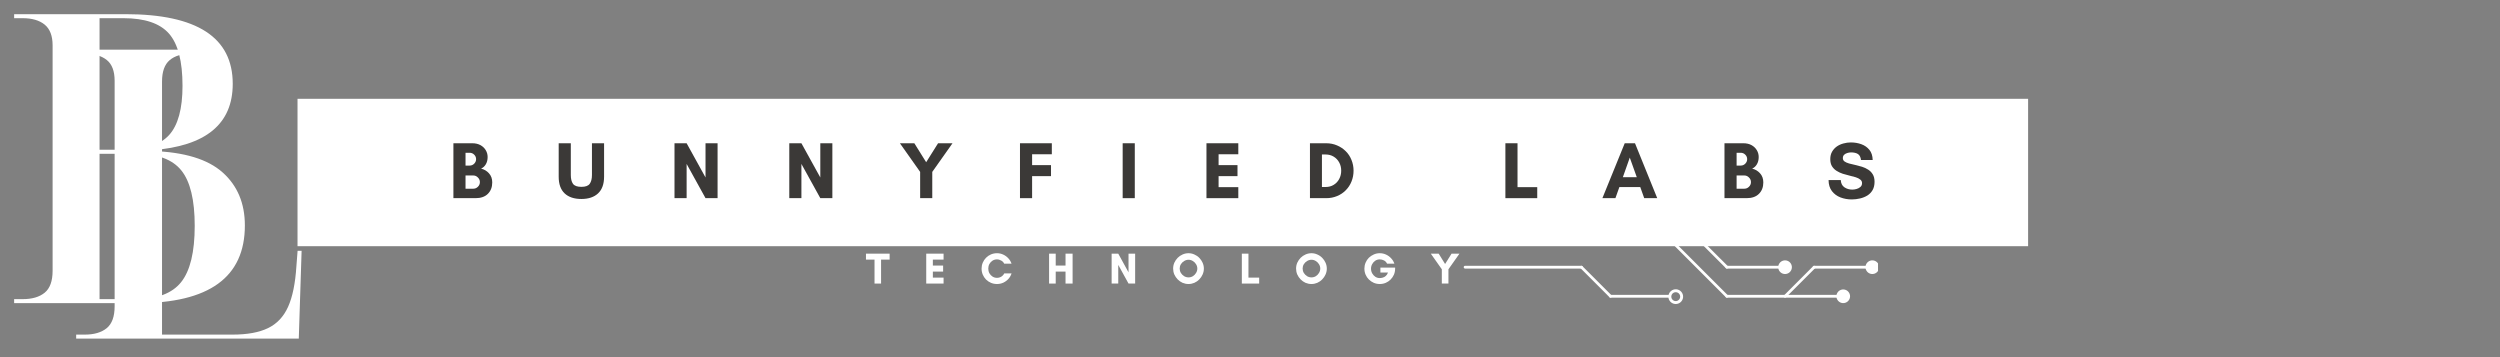 <svg xmlns="http://www.w3.org/2000/svg" xmlns:xlink="http://www.w3.org/1999/xlink" width="700" zoomAndPan="magnify" viewBox="0 0 525 75" height="100" preserveAspectRatio="xMidYMid meet" version="1.0"><rect x="0" y="0" width="525" height="75" fill="#808080" stroke="none"/><defs><g/><clipPath id="bf96aff989"><path d="M 307.383 43 L 351 43 L 351 45 L 307.383 45 Z M 307.383 43 " clip-rule="nonzero"/></clipPath><clipPath id="99315a7c8f"><path d="M 307.383 49 L 351 49 L 351 51 L 307.383 51 Z M 307.383 49 " clip-rule="nonzero"/></clipPath><clipPath id="564c948478"><path d="M 307.383 55 L 333 55 L 333 57 L 307.383 57 Z M 307.383 55 " clip-rule="nonzero"/></clipPath><clipPath id="42b4e3e9a3"><path d="M 385 60 L 389 60 L 389 63.977 L 385 63.977 Z M 385 60 " clip-rule="nonzero"/></clipPath><clipPath id="81f04e155d"><path d="M 391 54 L 394.383 54 L 394.383 58 L 391 58 Z M 391 54 " clip-rule="nonzero"/></clipPath><clipPath id="fef834c9a4"><path d="M 368 36.227 L 372 36.227 L 372 40 L 368 40 Z M 368 36.227 " clip-rule="nonzero"/></clipPath><clipPath id="19950265e4"><path d="M 350 60 L 354 60 L 354 63.977 L 350 63.977 Z M 350 60 " clip-rule="nonzero"/></clipPath><clipPath id="a297dd473b"><path d="M 62.48 20.754 L 425.902 20.754 L 425.902 51.695 L 62.48 51.695 Z M 62.48 20.754 " clip-rule="nonzero"/></clipPath></defs><g fill="#ffffff" fill-opacity="1"><g transform="translate(0, 63.663)"><g><path d="M 2.969 0 L 2.969 -0.844 L 4.766 -0.844 C 6.742 -0.844 8.285 -1.297 9.391 -2.203 C 10.492 -3.109 11.047 -4.641 11.047 -6.797 L 11.047 -54.141 C 11.047 -56.129 10.492 -57.578 9.391 -58.484 C 8.285 -59.391 6.742 -59.844 4.766 -59.844 L 2.969 -59.844 L 2.969 -60.688 L 26.344 -60.688 C 41.363 -60.688 48.875 -55.812 48.875 -46.062 C 48.875 -37.625 43.234 -32.977 31.953 -32.125 L 31.953 -31.953 C 38.703 -31.734 43.633 -30.234 46.75 -27.453 C 49.863 -24.68 51.422 -20.969 51.422 -16.312 C 51.422 -5.438 43.914 0 28.906 0 Z M 20.906 -32.219 L 26.094 -32.219 C 30.508 -32.219 33.648 -33.25 35.516 -35.312 C 37.391 -37.383 38.328 -40.828 38.328 -45.641 C 38.328 -50.797 37.379 -54.453 35.484 -56.609 C 33.586 -58.766 30.398 -59.844 25.922 -59.844 L 20.906 -59.844 Z M 20.906 -0.844 L 28.469 -0.844 C 32.945 -0.844 36.133 -2.031 38.031 -4.406 C 39.938 -6.789 40.891 -10.734 40.891 -16.234 C 40.891 -21.672 39.953 -25.551 38.078 -27.875 C 36.211 -30.195 33.066 -31.359 28.641 -31.359 L 20.906 -31.359 Z M 20.906 -0.844 "/></g></g></g><g fill="#ffffff" fill-opacity="1"><g transform="translate(13.026, 71.112)"><g><path d="M 2.969 0 L 2.969 -0.844 L 4.766 -0.844 C 6.742 -0.844 8.285 -1.297 9.391 -2.203 C 10.492 -3.109 11.047 -4.641 11.047 -6.797 L 11.047 -54.141 C 11.047 -56.18 10.492 -57.641 9.391 -58.516 C 8.285 -59.398 6.742 -59.844 4.766 -59.844 L 2.969 -59.844 L 2.969 -60.688 L 28.984 -60.688 L 28.984 -59.844 L 27.203 -59.844 C 25.211 -59.844 23.68 -59.391 22.609 -58.484 C 21.535 -57.578 21 -56.07 21 -53.969 L 21 -0.844 L 35.781 -0.844 C 38.895 -0.844 41.383 -1.297 43.25 -2.203 C 45.125 -3.109 46.531 -4.598 47.469 -6.672 C 48.406 -8.742 48.988 -11.594 49.219 -15.219 L 49.469 -18.438 L 50.312 -18.438 L 49.719 0 Z M 2.969 0 "/></g></g></g><path fill="#ffffff" d="M 368.754 38.078 L 350.43 38.078 C 350.266 38.078 350.137 37.945 350.137 37.785 C 350.137 37.625 350.266 37.492 350.43 37.492 L 368.754 37.492 C 368.914 37.492 369.047 37.625 369.047 37.785 C 369.047 37.945 368.914 38.078 368.754 38.078 Z M 368.754 38.078 " fill-opacity="1" fill-rule="nonzero"/><path fill="#ffffff" d="M 350.633 37.992 L 344.527 44.102 C 344.41 44.215 344.227 44.215 344.113 44.102 C 344 43.984 344 43.801 344.113 43.688 L 350.223 37.578 C 350.336 37.465 350.52 37.465 350.633 37.578 C 350.75 37.691 350.75 37.879 350.633 37.992 Z M 350.633 37.992 " fill-opacity="1" fill-rule="nonzero"/><g clip-path="url(#bf96aff989)"><path fill="#ffffff" d="M 307.668 43.602 L 350.43 43.602 C 350.59 43.602 350.719 43.73 350.719 43.895 C 350.719 44.055 350.59 44.184 350.43 44.184 L 307.668 44.184 C 307.508 44.184 307.379 44.055 307.379 43.895 C 307.379 43.73 307.508 43.602 307.668 43.602 Z M 307.668 43.602 " fill-opacity="1" fill-rule="nonzero"/></g><path fill="#ffffff" d="M 350.633 43.688 L 362.852 55.902 C 362.965 56.016 362.965 56.203 362.852 56.316 C 362.738 56.43 362.551 56.43 362.438 56.316 L 350.223 44.102 C 350.105 43.984 350.105 43.801 350.223 43.688 C 350.336 43.574 350.52 43.574 350.633 43.688 Z M 350.633 43.688 " fill-opacity="1" fill-rule="nonzero"/><path fill="#ffffff" d="M 362.645 55.816 L 374.863 55.816 C 375.023 55.816 375.152 55.949 375.152 56.109 C 375.152 56.27 375.023 56.402 374.863 56.402 L 362.645 56.402 C 362.484 56.402 362.352 56.27 362.352 56.109 C 362.352 55.949 362.484 55.816 362.645 55.816 Z M 362.645 55.816 " fill-opacity="1" fill-rule="nonzero"/><path fill="#ffffff" d="M 356.328 49.797 L 362.438 43.688 C 362.551 43.574 362.738 43.574 362.852 43.688 C 362.965 43.801 362.965 43.984 362.852 44.102 L 356.742 50.207 C 356.629 50.32 356.445 50.32 356.328 50.207 C 356.215 50.094 356.215 49.91 356.328 49.797 Z M 356.328 49.797 " fill-opacity="1" fill-rule="nonzero"/><path fill="#ffffff" d="M 362.645 43.602 L 380.969 43.602 C 381.133 43.602 381.262 43.73 381.262 43.895 C 381.262 44.055 381.133 44.184 380.969 44.184 L 362.645 44.184 C 362.484 44.184 362.352 44.055 362.352 43.895 C 362.352 43.73 362.484 43.602 362.645 43.602 Z M 362.645 43.602 " fill-opacity="1" fill-rule="nonzero"/><g clip-path="url(#99315a7c8f)"><path fill="#ffffff" d="M 307.668 49.711 L 350.43 49.711 C 350.59 49.711 350.719 49.84 350.719 50 C 350.719 50.164 350.59 50.293 350.43 50.293 L 307.668 50.293 C 307.508 50.293 307.379 50.164 307.379 50 C 307.379 49.84 307.508 49.711 307.668 49.711 Z M 307.668 49.711 " fill-opacity="1" fill-rule="nonzero"/></g><path fill="#ffffff" d="M 350.633 49.797 L 362.852 62.012 C 362.965 62.125 362.965 62.312 362.852 62.426 C 362.738 62.539 362.551 62.539 362.438 62.426 L 350.223 50.207 C 350.105 50.094 350.105 49.91 350.223 49.797 C 350.336 49.68 350.52 49.68 350.633 49.797 Z M 350.633 49.797 " fill-opacity="1" fill-rule="nonzero"/><path fill="#ffffff" d="M 362.645 61.926 L 387.078 61.926 C 387.238 61.926 387.371 62.059 387.371 62.219 C 387.371 62.379 387.238 62.512 387.078 62.512 L 362.645 62.512 C 362.484 62.512 362.352 62.379 362.352 62.219 C 362.352 62.059 362.484 61.926 362.645 61.926 Z M 362.645 61.926 " fill-opacity="1" fill-rule="nonzero"/><path fill="#ffffff" d="M 374.656 62.012 L 380.762 55.902 C 380.879 55.789 381.062 55.789 381.176 55.902 C 381.289 56.016 381.289 56.203 381.176 56.316 L 375.066 62.426 C 374.953 62.539 374.77 62.539 374.656 62.426 C 374.543 62.312 374.543 62.125 374.656 62.012 Z M 374.656 62.012 " fill-opacity="1" fill-rule="nonzero"/><path fill="#ffffff" d="M 380.969 55.816 L 393.188 55.816 C 393.348 55.816 393.48 55.949 393.48 56.109 C 393.48 56.27 393.348 56.402 393.188 56.402 L 380.969 56.402 C 380.809 56.402 380.68 56.27 380.68 56.109 C 380.68 55.949 380.809 55.816 380.969 55.816 Z M 380.969 55.816 " fill-opacity="1" fill-rule="nonzero"/><g clip-path="url(#564c948478)"><path fill="#ffffff" d="M 307.668 55.816 L 332.102 55.816 C 332.266 55.816 332.395 55.949 332.395 56.109 C 332.395 56.27 332.266 56.402 332.102 56.402 L 307.668 56.402 C 307.508 56.402 307.379 56.27 307.379 56.109 C 307.379 55.949 307.508 55.816 307.668 55.816 Z M 307.668 55.816 " fill-opacity="1" fill-rule="nonzero"/></g><path fill="#ffffff" d="M 332.309 55.902 L 338.418 62.012 C 338.531 62.125 338.531 62.312 338.418 62.426 C 338.305 62.539 338.117 62.539 338.004 62.426 L 331.895 56.316 C 331.781 56.203 331.781 56.016 331.895 55.902 C 332.012 55.789 332.195 55.789 332.309 55.902 Z M 332.309 55.902 " fill-opacity="1" fill-rule="nonzero"/><path fill="#ffffff" d="M 338.211 61.926 L 350.43 61.926 C 350.59 61.926 350.719 62.059 350.719 62.219 C 350.719 62.379 350.59 62.512 350.43 62.512 L 338.211 62.512 C 338.051 62.512 337.918 62.379 337.918 62.219 C 337.918 62.059 338.051 61.926 338.211 61.926 Z M 338.211 61.926 " fill-opacity="1" fill-rule="nonzero"/><path fill="#ffffff" d="M 382.402 43.98 C 382.355 44.773 381.672 45.375 380.883 45.324 C 380.09 45.277 379.488 44.598 379.539 43.805 C 379.586 43.016 380.266 42.41 381.059 42.461 C 381.848 42.508 382.453 43.191 382.402 43.98 Z M 382.402 43.98 " fill-opacity="1" fill-rule="nonzero"/><path fill="#ffffff" d="M 376.293 56.199 C 376.246 56.988 375.566 57.59 374.773 57.543 C 373.98 57.496 373.379 56.812 373.43 56.023 C 373.477 55.23 374.16 54.629 374.949 54.676 C 375.742 54.727 376.344 55.406 376.293 56.199 Z M 376.293 56.199 " fill-opacity="1" fill-rule="nonzero"/><g clip-path="url(#42b4e3e9a3)"><path fill="#ffffff" d="M 388.512 62.305 C 388.461 63.098 387.781 63.699 386.992 63.652 C 386.199 63.602 385.598 62.922 385.645 62.129 C 385.695 61.34 386.375 60.738 387.168 60.785 C 387.957 60.836 388.559 61.516 388.512 62.305 Z M 388.512 62.305 " fill-opacity="1" fill-rule="nonzero"/></g><g clip-path="url(#81f04e155d)"><path fill="#ffffff" d="M 394.621 56.199 C 394.57 56.988 393.891 57.59 393.098 57.543 C 392.309 57.496 391.707 56.812 391.754 56.023 C 391.801 55.23 392.484 54.629 393.273 54.676 C 394.066 54.727 394.668 55.406 394.621 56.199 Z M 394.621 56.199 " fill-opacity="1" fill-rule="nonzero"/></g><g clip-path="url(#fef834c9a4)"><path fill="#ffffff" d="M 371.832 37.969 C 371.77 38.82 371.031 39.465 370.18 39.402 C 369.324 39.344 368.684 38.602 368.742 37.75 C 368.805 36.898 369.543 36.254 370.398 36.316 C 371.25 36.375 371.891 37.117 371.832 37.969 M 371.215 37.926 C 371.254 37.41 370.867 36.965 370.352 36.93 C 369.84 36.895 369.395 37.281 369.359 37.793 C 369.32 38.305 369.707 38.75 370.223 38.789 C 370.734 38.824 371.18 38.438 371.215 37.926 Z M 371.215 37.926 " fill-opacity="1" fill-rule="nonzero"/></g><g clip-path="url(#19950265e4)"><path fill="#ffffff" d="M 353.449 62.406 C 353.391 63.258 352.648 63.898 351.797 63.84 C 350.941 63.777 350.301 63.039 350.363 62.188 C 350.422 61.332 351.164 60.691 352.016 60.75 C 352.867 60.812 353.512 61.551 353.449 62.406 M 352.836 62.359 C 352.871 61.848 352.484 61.402 351.973 61.367 C 351.457 61.328 351.012 61.715 350.977 62.23 C 350.941 62.742 351.328 63.188 351.84 63.227 C 352.352 63.262 352.797 62.875 352.836 62.359 Z M 352.836 62.359 " fill-opacity="1" fill-rule="nonzero"/></g><g clip-path="url(#a297dd473b)"><path fill="#ffffff" d="M 62.48 20.754 L 425.938 20.754 L 425.938 51.695 L 62.48 51.695 Z M 62.48 20.754 " fill-opacity="1" fill-rule="nonzero"/></g><g fill="#3b3937" fill-opacity="1"><g transform="translate(94.199, 41.614)"><g><path d="M 6.578 -3.375 C 6.578 -3.75 6.438 -4.07 6.156 -4.344 C 5.883 -4.625 5.555 -4.766 5.172 -4.766 L 3.562 -4.766 L 3.562 -1.984 L 5.172 -1.984 C 5.555 -1.984 5.883 -2.117 6.156 -2.391 C 6.438 -2.66 6.578 -2.988 6.578 -3.375 Z M 5.781 -8.188 C 5.781 -8.562 5.645 -8.879 5.375 -9.141 C 5.113 -9.398 4.801 -9.531 4.438 -9.531 L 3.562 -9.531 L 3.562 -6.844 L 4.438 -6.844 C 4.801 -6.844 5.113 -6.973 5.375 -7.234 C 5.645 -7.504 5.781 -7.82 5.781 -8.188 Z M 9.172 -3.312 C 9.172 -2.312 8.863 -1.508 8.25 -0.906 C 7.645 -0.301 6.785 0 5.672 0 L 1.016 0 L 1.016 -11.531 L 4.984 -11.531 C 5.641 -11.531 6.207 -11.398 6.688 -11.141 C 7.164 -10.879 7.535 -10.531 7.797 -10.094 C 8.066 -9.656 8.203 -9.172 8.203 -8.641 C 8.203 -8.055 8.078 -7.551 7.828 -7.125 C 7.586 -6.707 7.254 -6.398 6.828 -6.203 C 7.473 -6.055 8.023 -5.727 8.484 -5.219 C 8.941 -4.719 9.172 -4.082 9.172 -3.312 Z M 9.172 -3.312 "/></g></g></g><g fill="#3b3937" fill-opacity="1"><g transform="translate(116.559, 41.614)"><g><path d="M 7.75 -11.531 L 10.297 -11.531 L 10.297 -4.5 C 10.297 -2.957 9.875 -1.789 9.031 -1 C 8.195 -0.219 7.031 0.172 5.531 0.172 C 4.02 0.172 2.848 -0.219 2.016 -1 C 1.18 -1.789 0.766 -2.957 0.766 -4.5 L 0.766 -11.531 L 3.312 -11.531 L 3.312 -4.859 C 3.312 -4.066 3.461 -3.453 3.766 -3.016 C 4.078 -2.586 4.664 -2.375 5.531 -2.375 C 6.395 -2.375 6.977 -2.586 7.281 -3.016 C 7.594 -3.453 7.75 -4.066 7.75 -4.859 Z M 7.75 -11.531 "/></g></g></g><g fill="#3b3937" fill-opacity="1"><g transform="translate(140.629, 41.614)"><g><path d="M 10.062 0 L 7.531 0 L 3.562 -7.188 L 3.562 0 L 1.016 0 L 1.016 -11.531 L 3.562 -11.531 L 7.531 -4.344 L 7.531 -11.531 L 10.062 -11.531 Z M 10.062 0 "/></g></g></g><g fill="#3b3937" fill-opacity="1"><g transform="translate(164.734, 41.614)"><g><path d="M 10.062 0 L 7.531 0 L 3.562 -7.188 L 3.562 0 L 1.016 0 L 1.016 -11.531 L 3.562 -11.531 L 7.531 -4.344 L 7.531 -11.531 L 10.062 -11.531 Z M 10.062 0 "/></g></g></g><g fill="#3b3937" fill-opacity="1"><g transform="translate(188.839, 41.614)"><g><path d="M 4.391 0 L 4.391 -5.516 L 0.141 -11.531 L 3.172 -11.531 L 5.656 -7.547 L 8.156 -11.531 L 11.188 -11.531 L 6.938 -5.516 L 6.938 0 Z M 4.391 0 "/></g></g></g><g fill="#3b3937" fill-opacity="1"><g transform="translate(213.18, 41.614)"><g><path d="M 7.531 -4.625 L 3.562 -4.625 L 3.562 0 L 1.016 0 L 1.016 -11.531 L 7.703 -11.531 L 7.703 -9.219 L 3.562 -9.219 L 3.562 -6.938 L 7.531 -6.938 Z M 7.531 -4.625 "/></g></g></g><g fill="#3b3937" fill-opacity="1"><g transform="translate(234.744, 41.614)"><g><path d="M 3.562 0 L 1.016 0 L 1.016 -11.531 L 3.562 -11.531 Z M 3.562 0 "/></g></g></g><g fill="#3b3937" fill-opacity="1"><g transform="translate(252.342, 41.614)"><g><path d="M 7.703 -2.312 L 7.703 0 L 1.016 0 L 1.016 -11.531 L 7.703 -11.531 L 7.703 -9.219 L 3.562 -9.219 L 3.562 -6.938 L 7.531 -6.938 L 7.531 -4.625 L 3.562 -4.625 L 3.562 -2.312 Z M 7.703 -2.312 "/></g></g></g><g fill="#3b3937" fill-opacity="1"><g transform="translate(274.075, 41.614)"><g><path d="M 3.531 -2.344 L 4.297 -2.344 C 4.941 -2.344 5.508 -2.492 6 -2.797 C 6.5 -3.098 6.883 -3.508 7.156 -4.031 C 7.438 -4.551 7.578 -5.129 7.578 -5.766 C 7.578 -6.41 7.438 -6.988 7.156 -7.5 C 6.883 -8.008 6.5 -8.414 6 -8.719 C 5.508 -9.02 4.941 -9.172 4.297 -9.172 L 3.531 -9.172 Z M 1.016 -11.531 L 4.438 -11.531 C 5.25 -11.531 6.004 -11.379 6.703 -11.078 C 7.398 -10.785 8.008 -10.379 8.531 -9.859 C 9.051 -9.348 9.453 -8.738 9.734 -8.031 C 10.023 -7.332 10.172 -6.578 10.172 -5.766 C 10.172 -4.953 10.023 -4.191 9.734 -3.484 C 9.453 -2.785 9.051 -2.176 8.531 -1.656 C 8.02 -1.133 7.41 -0.727 6.703 -0.438 C 6.004 -0.145 5.25 0 4.438 0 L 1.016 0 Z M 1.016 -11.531 "/></g></g></g><g fill="#3b3937" fill-opacity="1"><g transform="translate(297.858, 41.614)"><g/></g></g><g fill="#3b3937" fill-opacity="1"><g transform="translate(315.117, 41.614)"><g><path d="M 1.016 0 L 1.016 -11.531 L 3.562 -11.531 L 3.562 -2.312 L 7.703 -2.312 L 7.703 0 Z M 1.016 0 "/></g></g></g><g fill="#3b3937" fill-opacity="1"><g transform="translate(336.426, 41.614)"><g><path d="M 7.297 -4.406 L 5.828 -8.516 L 4.375 -4.406 Z M 11.594 0 L 8.859 0 L 8.031 -2.328 L 3.641 -2.328 L 2.812 0 L 0.078 0 L 4.766 -11.531 L 6.922 -11.531 Z M 11.594 0 "/></g></g></g><g fill="#3b3937" fill-opacity="1"><g transform="translate(361.124, 41.614)"><g><path d="M 6.578 -3.375 C 6.578 -3.75 6.438 -4.07 6.156 -4.344 C 5.883 -4.625 5.555 -4.766 5.172 -4.766 L 3.562 -4.766 L 3.562 -1.984 L 5.172 -1.984 C 5.555 -1.984 5.883 -2.117 6.156 -2.391 C 6.438 -2.66 6.578 -2.988 6.578 -3.375 Z M 5.781 -8.188 C 5.781 -8.562 5.645 -8.879 5.375 -9.141 C 5.113 -9.398 4.801 -9.531 4.438 -9.531 L 3.562 -9.531 L 3.562 -6.844 L 4.438 -6.844 C 4.801 -6.844 5.113 -6.973 5.375 -7.234 C 5.645 -7.504 5.781 -7.82 5.781 -8.188 Z M 9.172 -3.312 C 9.172 -2.312 8.863 -1.508 8.25 -0.906 C 7.645 -0.301 6.785 0 5.672 0 L 1.016 0 L 1.016 -11.531 L 4.984 -11.531 C 5.641 -11.531 6.207 -11.398 6.688 -11.141 C 7.164 -10.879 7.535 -10.531 7.797 -10.094 C 8.066 -9.656 8.203 -9.172 8.203 -8.641 C 8.203 -8.055 8.078 -7.551 7.828 -7.125 C 7.586 -6.707 7.254 -6.398 6.828 -6.203 C 7.473 -6.055 8.023 -5.727 8.484 -5.219 C 8.941 -4.719 9.172 -4.082 9.172 -3.312 Z M 9.172 -3.312 "/></g></g></g><g fill="#3b3937" fill-opacity="1"><g transform="translate(383.483, 41.614)"><g><path d="M 5.5 -1.797 C 5.77 -1.797 6.062 -1.836 6.375 -1.922 C 6.688 -2.004 6.957 -2.145 7.188 -2.344 C 7.426 -2.539 7.547 -2.812 7.547 -3.156 C 7.547 -3.469 7.422 -3.719 7.172 -3.906 C 6.93 -4.102 6.613 -4.266 6.219 -4.391 C 5.82 -4.516 5.391 -4.629 4.922 -4.734 C 4.453 -4.848 3.977 -4.977 3.5 -5.125 C 3.031 -5.281 2.598 -5.484 2.203 -5.734 C 1.805 -5.984 1.484 -6.305 1.234 -6.703 C 0.992 -7.098 0.875 -7.598 0.875 -8.203 C 0.875 -8.805 1 -9.32 1.25 -9.75 C 1.5 -10.188 1.828 -10.551 2.234 -10.844 C 2.648 -11.133 3.113 -11.348 3.625 -11.484 C 4.145 -11.629 4.664 -11.703 5.188 -11.703 C 5.977 -11.703 6.719 -11.578 7.406 -11.328 C 8.094 -11.078 8.656 -10.68 9.094 -10.141 C 9.531 -9.609 9.758 -8.898 9.781 -8.016 L 7.328 -8.016 C 7.254 -8.617 7.039 -9.035 6.688 -9.266 C 6.344 -9.492 5.852 -9.609 5.219 -9.609 C 4.977 -9.609 4.723 -9.566 4.453 -9.484 C 4.191 -9.41 3.969 -9.285 3.781 -9.109 C 3.602 -8.93 3.516 -8.695 3.516 -8.406 C 3.516 -8.113 3.633 -7.879 3.875 -7.703 C 4.113 -7.535 4.43 -7.395 4.828 -7.281 C 5.223 -7.176 5.656 -7.07 6.125 -6.969 C 6.602 -6.863 7.078 -6.738 7.547 -6.594 C 8.016 -6.445 8.445 -6.242 8.844 -5.984 C 9.238 -5.734 9.555 -5.406 9.797 -5 C 10.047 -4.594 10.172 -4.07 10.172 -3.438 C 10.172 -2.758 10.035 -2.18 9.766 -1.703 C 9.492 -1.234 9.129 -0.852 8.672 -0.562 C 8.211 -0.281 7.695 -0.07 7.125 0.062 C 6.551 0.195 5.973 0.266 5.391 0.266 C 4.547 0.266 3.754 0.125 3.016 -0.156 C 2.273 -0.445 1.676 -0.891 1.219 -1.484 C 0.758 -2.086 0.523 -2.859 0.516 -3.797 L 3.078 -3.797 C 3.117 -3.109 3.375 -2.602 3.844 -2.281 C 4.32 -1.957 4.875 -1.797 5.5 -1.797 Z M 5.5 -1.797 "/></g></g></g><g fill="#ffffff" fill-opacity="1"><g transform="translate(181.806, 59.549)"><g><path d="M 3.219 -5.031 L 3.219 0 L 1.844 0 L 1.844 -5.031 L 0.047 -5.031 L 0.047 -6.281 L 5.016 -6.281 L 5.016 -5.031 Z M 3.219 -5.031 "/></g></g></g><g fill="#ffffff" fill-opacity="1"><g transform="translate(193.962, 59.549)"><g><path d="M 4.188 -1.25 L 4.188 0 L 0.547 0 L 0.547 -6.281 L 4.188 -6.281 L 4.188 -5.031 L 1.938 -5.031 L 1.938 -3.781 L 4.094 -3.781 L 4.094 -2.516 L 1.938 -2.516 L 1.938 -1.25 Z M 4.188 -1.25 "/></g></g></g><g fill="#ffffff" fill-opacity="1"><g transform="translate(205.804, 59.549)"><g><path d="M 5.094 -2.141 L 6.625 -2.141 C 6.488 -1.703 6.27 -1.316 5.969 -0.984 C 5.664 -0.648 5.305 -0.383 4.891 -0.188 C 4.484 0 4.039 0.094 3.562 0.094 C 3.113 0.094 2.691 0.008 2.297 -0.156 C 1.91 -0.32 1.566 -0.551 1.266 -0.844 C 0.973 -1.145 0.742 -1.488 0.578 -1.875 C 0.41 -2.27 0.328 -2.691 0.328 -3.141 C 0.328 -3.578 0.41 -3.992 0.578 -4.391 C 0.742 -4.785 0.973 -5.129 1.266 -5.422 C 1.566 -5.723 1.91 -5.957 2.297 -6.125 C 2.691 -6.289 3.113 -6.375 3.562 -6.375 C 4.039 -6.375 4.484 -6.273 4.891 -6.078 C 5.297 -5.891 5.648 -5.629 5.953 -5.297 C 6.254 -4.973 6.477 -4.598 6.625 -4.172 L 5.078 -4.172 C 4.953 -4.453 4.742 -4.672 4.453 -4.828 C 4.172 -4.992 3.875 -5.078 3.562 -5.078 C 3.219 -5.078 2.906 -4.988 2.625 -4.812 C 2.352 -4.633 2.133 -4.398 1.969 -4.109 C 1.812 -3.816 1.734 -3.492 1.734 -3.141 C 1.734 -2.785 1.812 -2.461 1.969 -2.172 C 2.133 -1.879 2.352 -1.645 2.625 -1.469 C 2.906 -1.289 3.219 -1.203 3.562 -1.203 C 3.883 -1.203 4.188 -1.285 4.469 -1.453 C 4.75 -1.629 4.957 -1.859 5.094 -2.141 Z M 5.094 -2.141 "/></g></g></g><g fill="#ffffff" fill-opacity="1"><g transform="translate(219.761, 59.549)"><g><path d="M 4 -6.281 L 5.484 -6.281 L 5.484 0 L 4 0 L 4 -2.516 L 1.938 -2.516 L 1.938 0 L 0.547 0 L 0.547 -6.281 L 1.938 -6.281 L 1.938 -3.781 L 4 -3.781 Z M 4 -6.281 "/></g></g></g><g fill="#ffffff" fill-opacity="1"><g transform="translate(232.896, 59.549)"><g><path d="M 5.484 0 L 4.094 0 L 1.938 -3.922 L 1.938 0 L 0.547 0 L 0.547 -6.281 L 1.938 -6.281 L 4.094 -2.359 L 4.094 -6.281 L 5.484 -6.281 Z M 5.484 0 "/></g></g></g><g fill="#ffffff" fill-opacity="1"><g transform="translate(246.031, 59.549)"><g><path d="M 5.406 -3.156 C 5.406 -3.477 5.316 -3.781 5.141 -4.062 C 4.973 -4.344 4.75 -4.566 4.469 -4.734 C 4.188 -4.91 3.883 -5 3.562 -5 C 3.238 -5 2.93 -4.91 2.641 -4.734 C 2.359 -4.566 2.129 -4.344 1.953 -4.062 C 1.785 -3.781 1.703 -3.477 1.703 -3.156 C 1.703 -2.832 1.785 -2.523 1.953 -2.234 C 2.129 -1.953 2.359 -1.723 2.641 -1.547 C 2.93 -1.379 3.238 -1.297 3.562 -1.297 C 3.883 -1.297 4.188 -1.379 4.469 -1.547 C 4.75 -1.723 4.973 -1.953 5.141 -2.234 C 5.316 -2.523 5.406 -2.832 5.406 -3.156 Z M 6.781 -3.141 C 6.781 -2.711 6.691 -2.301 6.516 -1.906 C 6.348 -1.52 6.113 -1.176 5.812 -0.875 C 5.52 -0.57 5.176 -0.332 4.781 -0.156 C 4.395 0.008 3.988 0.094 3.562 0.094 C 3.125 0.094 2.707 0.008 2.312 -0.156 C 1.926 -0.332 1.582 -0.57 1.281 -0.875 C 0.988 -1.176 0.754 -1.52 0.578 -1.906 C 0.41 -2.301 0.328 -2.711 0.328 -3.141 C 0.328 -3.578 0.41 -3.988 0.578 -4.375 C 0.754 -4.758 0.988 -5.102 1.281 -5.406 C 1.582 -5.707 1.926 -5.941 2.312 -6.109 C 2.707 -6.285 3.125 -6.375 3.562 -6.375 C 3.988 -6.375 4.395 -6.285 4.781 -6.109 C 5.176 -5.941 5.52 -5.707 5.812 -5.406 C 6.113 -5.102 6.348 -4.758 6.516 -4.375 C 6.691 -3.988 6.781 -3.578 6.781 -3.141 Z M 6.781 -3.141 "/></g></g></g><g fill="#ffffff" fill-opacity="1"><g transform="translate(260.238, 59.549)"><g><path d="M 0.547 0 L 0.547 -6.281 L 1.938 -6.281 L 1.938 -1.25 L 4.188 -1.25 L 4.188 0 Z M 0.547 0 "/></g></g></g><g fill="#ffffff" fill-opacity="1"><g transform="translate(271.849, 59.549)"><g><path d="M 5.406 -3.156 C 5.406 -3.477 5.316 -3.781 5.141 -4.062 C 4.973 -4.344 4.75 -4.566 4.469 -4.734 C 4.188 -4.91 3.883 -5 3.562 -5 C 3.238 -5 2.93 -4.91 2.641 -4.734 C 2.359 -4.566 2.129 -4.344 1.953 -4.062 C 1.785 -3.781 1.703 -3.477 1.703 -3.156 C 1.703 -2.832 1.785 -2.523 1.953 -2.234 C 2.129 -1.953 2.359 -1.723 2.641 -1.547 C 2.93 -1.379 3.238 -1.297 3.562 -1.297 C 3.883 -1.297 4.188 -1.379 4.469 -1.547 C 4.75 -1.723 4.973 -1.953 5.141 -2.234 C 5.316 -2.523 5.406 -2.832 5.406 -3.156 Z M 6.781 -3.141 C 6.781 -2.711 6.691 -2.301 6.516 -1.906 C 6.348 -1.52 6.113 -1.176 5.812 -0.875 C 5.52 -0.57 5.176 -0.332 4.781 -0.156 C 4.395 0.008 3.988 0.094 3.562 0.094 C 3.125 0.094 2.707 0.008 2.312 -0.156 C 1.926 -0.332 1.582 -0.57 1.281 -0.875 C 0.988 -1.176 0.754 -1.52 0.578 -1.906 C 0.41 -2.301 0.328 -2.711 0.328 -3.141 C 0.328 -3.578 0.41 -3.988 0.578 -4.375 C 0.754 -4.758 0.988 -5.102 1.281 -5.406 C 1.582 -5.707 1.926 -5.941 2.312 -6.109 C 2.707 -6.285 3.125 -6.375 3.562 -6.375 C 3.988 -6.375 4.395 -6.285 4.781 -6.109 C 5.176 -5.941 5.52 -5.707 5.812 -5.406 C 6.113 -5.102 6.348 -4.758 6.516 -4.375 C 6.691 -3.988 6.781 -3.578 6.781 -3.141 Z M 6.781 -3.141 "/></g></g></g><g fill="#ffffff" fill-opacity="1"><g transform="translate(286.055, 59.549)"><g><path d="M 3.688 -5.078 C 3.352 -5.078 3.047 -4.988 2.766 -4.812 C 2.492 -4.633 2.273 -4.395 2.109 -4.094 C 1.941 -3.801 1.859 -3.477 1.859 -3.125 C 1.859 -2.77 1.941 -2.441 2.109 -2.141 C 2.273 -1.848 2.492 -1.609 2.766 -1.422 C 3.047 -1.242 3.352 -1.156 3.688 -1.156 C 3.895 -1.156 4.109 -1.188 4.328 -1.25 C 4.555 -1.312 4.766 -1.426 4.953 -1.594 C 5.148 -1.758 5.305 -2 5.422 -2.312 L 3.828 -2.312 L 3.828 -3.359 L 6.922 -3.359 L 6.922 -3.141 C 6.922 -2.691 6.836 -2.27 6.672 -1.875 C 6.504 -1.488 6.27 -1.145 5.969 -0.844 C 5.676 -0.551 5.336 -0.32 4.953 -0.156 C 4.566 0.008 4.145 0.094 3.688 0.094 C 3.25 0.094 2.832 0.008 2.438 -0.156 C 2.051 -0.332 1.707 -0.566 1.406 -0.859 C 1.113 -1.148 0.883 -1.488 0.719 -1.875 C 0.551 -2.27 0.469 -2.691 0.469 -3.141 C 0.469 -3.578 0.551 -3.992 0.719 -4.391 C 0.883 -4.785 1.113 -5.129 1.406 -5.422 C 1.707 -5.711 2.051 -5.941 2.438 -6.109 C 2.832 -6.285 3.25 -6.375 3.688 -6.375 C 4.156 -6.375 4.594 -6.281 5 -6.094 C 5.414 -5.906 5.773 -5.645 6.078 -5.312 C 6.391 -4.988 6.617 -4.609 6.766 -4.172 L 5.234 -4.172 C 5.078 -4.492 4.859 -4.723 4.578 -4.859 C 4.297 -5.004 4 -5.078 3.688 -5.078 Z M 3.688 -5.078 "/></g></g></g><g fill="#ffffff" fill-opacity="1"><g transform="translate(300.391, 59.549)"><g><path d="M 2.391 0 L 2.391 -3 L 0.078 -6.281 L 1.734 -6.281 L 3.078 -4.109 L 4.438 -6.281 L 6.094 -6.281 L 3.781 -3 L 3.781 0 Z M 2.391 0 "/></g></g></g></svg>